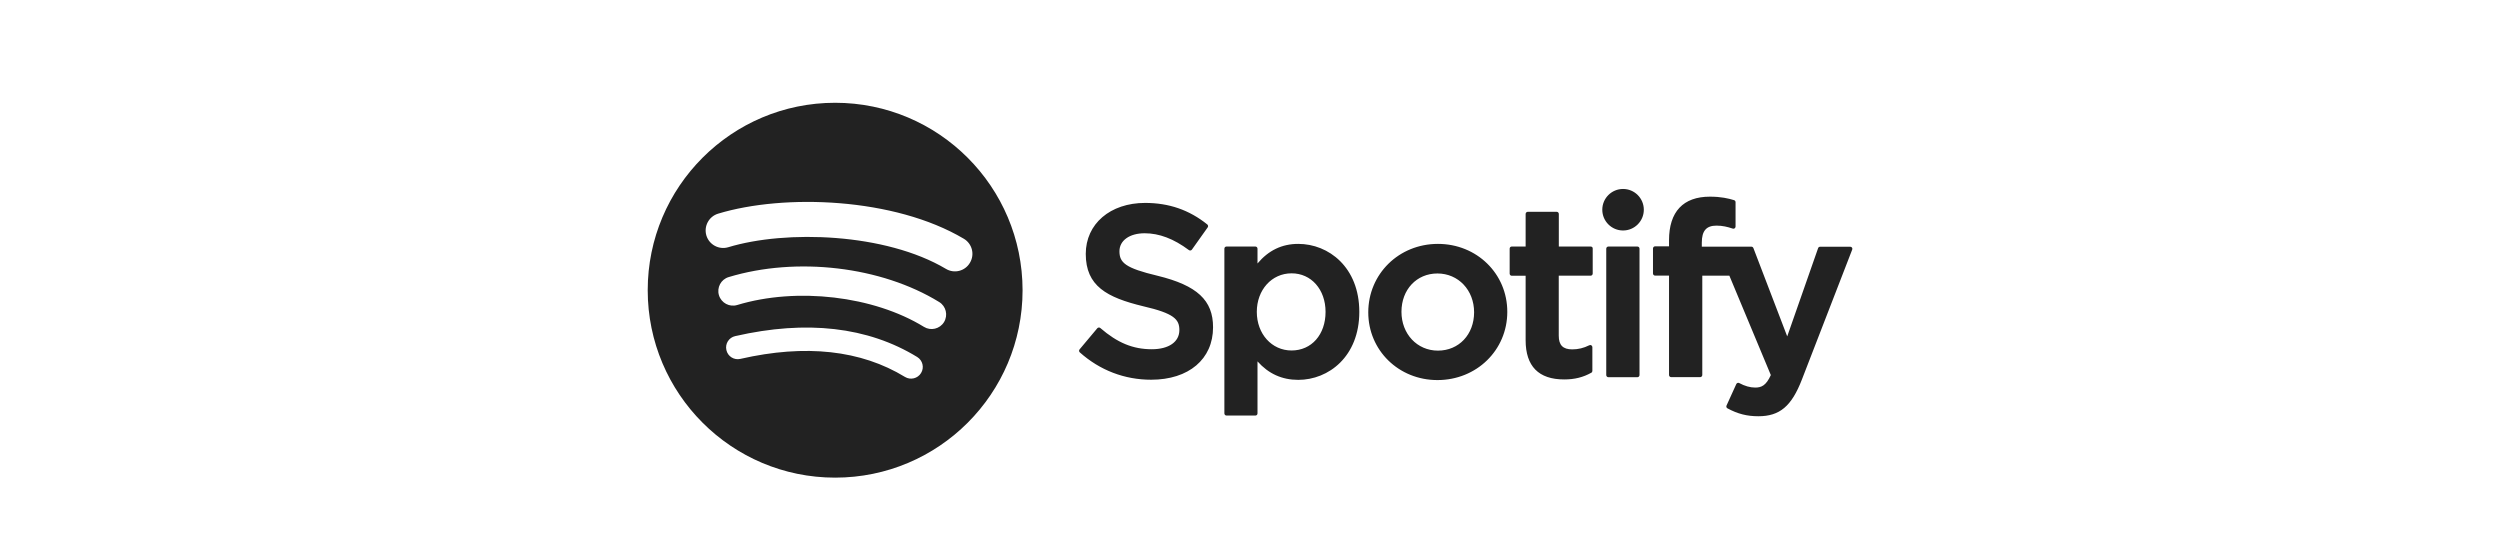 <?xml version="1.0" encoding="utf-8"?>
<!-- Generator: Adobe Illustrator 25.3.1, SVG Export Plug-In . SVG Version: 6.00 Build 0)  -->
<svg version="1.1" xmlns="http://www.w3.org/2000/svg" xmlns:xlink="http://www.w3.org/1999/xlink" x="0px" y="0px"
	 viewBox="0 0 360 80" style="enable-background:new 0 0 360 80;" xml:space="preserve">
<style type="text/css">
	.st0{display:none;}
	.st1{display:inline;fill:#44C690;}
	.st2{fill:#222222;}
	.st3{fill-rule:evenodd;clip-rule:evenodd;fill:#222222;}
	.st4{clip-path:url(#SVGID_2_);fill:#222222;}
</style>
<g id="Layer_2" class="st0">
	<rect x="45" y="35" class="st1" width="270" height="20"/>
</g>
<g id="Layer_1">
	<path class="st2" d="M120.26,14.8c-14.9,0-26.99,12.08-26.99,26.99c0,14.9,12.08,26.99,26.99,26.99
		c14.91,0,26.99-12.08,26.99-26.99C147.24,26.89,135.16,14.8,120.26,14.8L120.26,14.8z M132.63,53.72
		c-0.48,0.79-1.52,1.04-2.31,0.56c-6.34-3.87-14.31-4.75-23.71-2.6c-0.91,0.21-1.81-0.36-2.01-1.27c-0.21-0.91,0.36-1.81,1.27-2.01
		c10.28-2.35,19.1-1.34,26.21,3.01C132.87,51.9,133.12,52.93,132.63,53.72z M135.94,46.38c-0.61,0.99-1.9,1.3-2.89,0.69
		c-7.25-4.46-18.31-5.75-26.89-3.15c-1.11,0.34-2.29-0.29-2.63-1.4c-0.34-1.11,0.29-2.29,1.4-2.62c9.8-2.97,21.98-1.53,30.31,3.59
		C136.23,44.09,136.54,45.39,135.94,46.38L135.94,46.38z M136.22,38.72c-8.7-5.17-23.05-5.64-31.35-3.12
		c-1.33,0.4-2.74-0.35-3.15-1.68c-0.4-1.33,0.35-2.74,1.68-3.15c9.53-2.89,25.38-2.33,35.39,3.61c1.2,0.71,1.6,2.26,0.88,3.46
		C138.97,39.04,137.42,39.44,136.22,38.72L136.22,38.72z M166.69,39.71c-4.66-1.11-5.49-1.89-5.49-3.53c0-1.55,1.46-2.59,3.63-2.59
		c2.1,0,4.18,0.79,6.37,2.42c0.06,0.05,0.15,0.07,0.23,0.06c0.08-0.01,0.15-0.06,0.2-0.12l2.28-3.21c0.09-0.13,0.07-0.31-0.06-0.42
		c-2.6-2.09-5.53-3.1-8.95-3.1c-5.03,0-8.55,3.02-8.55,7.34c0,4.63,3.03,6.27,8.27,7.54c4.46,1.03,5.21,1.89,5.21,3.43
		c0,1.7-1.52,2.76-3.97,2.76c-2.72,0-4.94-0.92-7.42-3.06c-0.06-0.05-0.15-0.08-0.22-0.07c-0.08,0.01-0.16,0.05-0.21,0.11
		l-2.55,3.04c-0.11,0.13-0.09,0.32,0.03,0.43c2.89,2.58,6.44,3.94,10.27,3.94c5.42,0,8.92-2.96,8.92-7.55
		C174.69,43.24,172.38,41.1,166.69,39.71C166.7,39.72,166.69,39.71,166.69,39.71z M186.95,35.12c-2.35,0-4.28,0.93-5.87,2.82v-2.13
		c0-0.17-0.14-0.31-0.3-0.31h-4.17c-0.17,0-0.3,0.14-0.3,0.31v23.72c0,0.17,0.14,0.31,0.3,0.31h4.17c0.17,0,0.3-0.14,0.3-0.31v-7.49
		c1.59,1.78,3.52,2.66,5.87,2.66c4.37,0,8.79-3.36,8.79-9.79C195.74,38.48,191.32,35.12,186.95,35.12L186.95,35.12L186.95,35.12z
		 M190.88,44.91c0,3.27-2.01,5.56-4.9,5.56c-2.85,0-5-2.39-5-5.56c0-3.17,2.15-5.55,5-5.55C188.82,39.35,190.88,41.69,190.88,44.91
		L190.88,44.91z M207.06,35.12c-5.62,0-10.03,4.33-10.03,9.86c0,5.47,4.38,9.75,9.96,9.75c5.64,0,10.06-4.31,10.06-9.82
		C217.06,39.42,212.67,35.12,207.06,35.12L207.06,35.12z M207.06,50.49c-2.99,0-5.25-2.4-5.25-5.59c0-3.2,2.18-5.52,5.18-5.52
		c3.01,0,5.28,2.4,5.28,5.59C212.27,48.17,210.08,50.49,207.06,50.49z M229.06,35.5h-4.59v-4.69c0-0.17-0.14-0.31-0.3-0.31h-4.17
		c-0.17,0-0.31,0.14-0.31,0.31v4.69h-2c-0.17,0-0.3,0.14-0.3,0.31v3.59c0,0.17,0.14,0.31,0.3,0.31h2v9.28
		c0,3.75,1.87,5.65,5.55,5.65c1.5,0,2.74-0.31,3.91-0.97c0.1-0.05,0.15-0.15,0.15-0.26v-3.42c0-0.1-0.05-0.2-0.15-0.26
		c-0.09-0.06-0.2-0.06-0.3-0.01c-0.8,0.4-1.58,0.59-2.45,0.59c-1.34,0-1.94-0.61-1.94-1.97V39.7h4.59c0.17,0,0.3-0.14,0.3-0.31
		v-3.59C229.37,35.64,229.24,35.5,229.06,35.5L229.06,35.5L229.06,35.5z M245.06,35.52v-0.58c0-1.7,0.65-2.45,2.11-2.45
		c0.87,0,1.57,0.17,2.35,0.43c0.1,0.03,0.2,0.02,0.27-0.04c0.08-0.06,0.13-0.15,0.13-0.25v-3.52c0-0.13-0.08-0.25-0.22-0.29
		c-0.82-0.25-1.88-0.5-3.47-0.5c-3.85,0-5.89,2.17-5.89,6.27v0.88h-2c-0.17,0-0.31,0.14-0.31,0.31v3.6c0,0.17,0.14,0.31,0.31,0.31h2
		v14.31c0,0.17,0.14,0.31,0.31,0.31h4.17c0.17,0,0.31-0.14,0.31-0.31V39.7h3.9l5.97,14.31c-0.68,1.5-1.34,1.8-2.25,1.8
		c-0.73,0-1.51-0.22-2.3-0.65c-0.07-0.04-0.16-0.05-0.24-0.02c-0.08,0.03-0.15,0.09-0.18,0.16l-1.41,3.1
		c-0.07,0.15-0.01,0.32,0.13,0.4c1.48,0.8,2.81,1.14,4.45,1.14c3.08,0,4.79-1.44,6.28-5.3l7.24-18.7c0.04-0.09,0.03-0.2-0.03-0.28
		c-0.05-0.08-0.15-0.13-0.25-0.13h-4.34c-0.13,0-0.25,0.08-0.29,0.2l-4.45,12.71l-4.87-12.72c-0.05-0.12-0.16-0.2-0.28-0.2
		L245.06,35.52L245.06,35.52L245.06,35.52z M235.78,35.5h-4.17c-0.17,0-0.31,0.14-0.31,0.31v18.2c0,0.17,0.14,0.31,0.31,0.31h4.17
		c0.17,0,0.31-0.14,0.31-0.31v-18.2C236.09,35.64,235.96,35.5,235.78,35.5L235.78,35.5z M233.72,27.21c-1.65,0-2.99,1.34-2.99,2.99
		c0,1.65,1.34,2.99,2.99,2.99s2.99-1.34,2.99-2.99C236.71,28.55,235.37,27.21,233.72,27.21z"/>
</g>
</svg>

